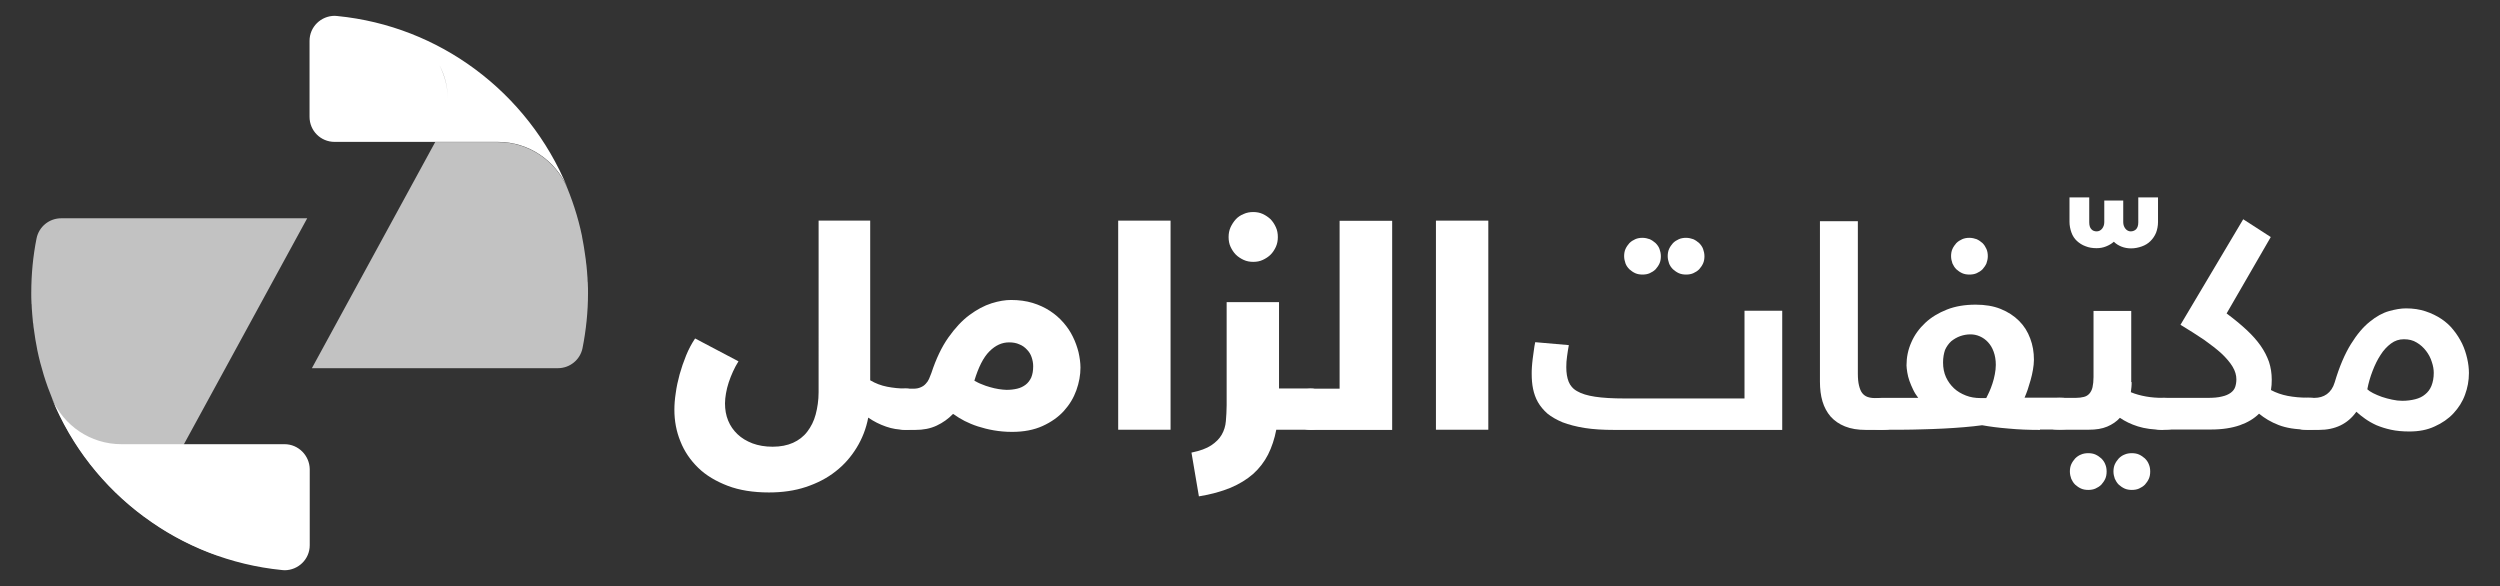 <?xml version="1.0" encoding="utf-8"?>
<!-- Generator: Adobe Illustrator 27.1.1, SVG Export Plug-In . SVG Version: 6.00 Build 0)  -->
<svg version="1.1" id="Layer_1" xmlns="http://www.w3.org/2000/svg" xmlns:xlink="http://www.w3.org/1999/xlink" x="0px" y="0px"
	 viewBox="0 0 1279.3 300" style="enable-background:new 0 0 1279.3 300;" xml:space="preserve">
<rect x="0" y="0" width="1279.3" height="300" fill="#333333" stroke="none"/>
<style type="text/css">
	.st0{fill:#FFFFFF;}
	.st1{opacity:0.7;fill:#FFFFFF;}
	.st2{opacity:0.7;}
</style>
<g>
	<g>
		<path class="st0" d="M418.5,112.9h26.8v81.7c2.7,1.6,5.6,2.7,8.7,3.3c3.1,0.6,6.1,0.9,9,0.9h0.4c1.2,0,2.1,0.2,2.8,0.5
			c0.6,0.3,1.1,0.8,1.5,1.5s0.6,1.6,0.6,2.6c0.1,1.1,0.1,2.4,0.1,3.9v3.9c0,1.9-0.1,3.5-0.3,4.6c-0.2,1.2-0.4,2-0.8,2.6
			c-0.4,0.6-0.9,1-1.5,1.2c-0.6,0.2-1.4,0.3-2.4,0.3h-0.6c-3.1,0-6.3-0.5-9.4-1.6c-3.2-1.1-6.2-2.6-9.1-4.6
			c-1.1,5.7-3.1,10.8-6,15.5c-2.9,4.7-6.4,8.7-10.8,12.1c-4.3,3.4-9.4,6-15.1,7.9c-5.7,1.9-12,2.8-18.9,2.8c-8,0-15.1-1.1-21.1-3.4
			c-6-2.3-11.1-5.3-15.1-9.2c-4-3.9-7.1-8.4-9.1-13.5c-2.1-5.1-3.1-10.5-3.1-16.2c0-2.6,0.2-5.4,0.7-8.6c0.4-3.1,1.1-6.3,2-9.6
			c0.9-3.2,2-6.4,3.3-9.6s2.8-6,4.6-8.7l22.2,11.7c-1,1.6-2,3.4-2.8,5.2c-0.8,1.8-1.6,3.7-2.2,5.6c-0.6,1.9-1.1,3.7-1.4,5.6
			c-0.3,1.8-0.5,3.5-0.5,5.1c0,3.2,0.5,6.1,1.6,8.8c1.1,2.7,2.7,5,4.8,7c2.1,2,4.6,3.5,7.7,4.7c3,1.1,6.4,1.7,10.3,1.7
			c4,0,7.5-0.7,10.4-2c2.9-1.3,5.4-3.2,7.3-5.7c1.9-2.5,3.4-5.4,4.3-8.8s1.5-7.2,1.5-11.4V112.9z"/>
		<path class="st0" d="M487.7,211.8c-2.4,2.5-5.2,4.5-8.4,6c-3.2,1.5-6.8,2.2-11,2.2h-5.1c-0.9,0-1.7-0.1-2.3-0.3
			c-0.6-0.2-1.1-0.6-1.5-1.2c-0.4-0.6-0.7-1.5-0.9-2.6c-0.2-1.2-0.3-2.7-0.3-4.6v-3.9c0-1.5,0-2.8,0.1-3.9c0.1-1.1,0.3-2,0.6-2.6
			s0.8-1.2,1.5-1.5c0.6-0.3,1.6-0.5,2.7-0.5h4.2c1.5,0,2.7-0.2,3.8-0.7c1-0.4,1.9-1,2.6-1.8c0.7-0.7,1.3-1.6,1.7-2.5s0.8-1.9,1.2-3
			c2.4-7.3,5.3-13.4,8.7-18.2c3.4-4.8,7-8.7,10.8-11.5c3.8-2.8,7.5-4.8,11.3-6s7.1-1.7,10-1.7c4,0,7.7,0.5,11,1.5
			c3.3,1,6.3,2.4,8.9,4.1c2.6,1.7,4.9,3.7,6.9,6c2,2.3,3.6,4.7,4.8,7.2c1.3,2.6,2.2,5.2,2.9,7.9c0.6,2.7,1,5.4,1,7.9
			c0,3.8-0.7,7.7-2.1,11.6c-1.4,3.9-3.5,7.4-6.4,10.6c-2.8,3.1-6.5,5.7-10.9,7.7c-4.4,2-9.6,3-15.6,3c-3.4,0-6.5-0.3-9.4-0.8
			c-2.9-0.5-5.6-1.2-8.1-2c-2.5-0.8-4.8-1.8-6.8-2.8c-2.1-1.1-3.9-2.2-5.4-3.3L487.7,211.8z M528.7,187.4c0-1.6-0.3-3.1-0.8-4.6
			c-0.5-1.5-1.3-2.8-2.4-3.9c-1-1.1-2.3-2.1-3.9-2.7c-1.5-0.7-3.3-1-5.2-1c-3.7,0-7,1.5-10.1,4.6c-3.1,3.1-5.6,8.1-7.7,15
			c1.1,0.6,2.3,1.3,3.7,1.8c1.4,0.6,2.8,1.1,4.3,1.5c1.5,0.4,2.9,0.8,4.4,1s2.8,0.4,4.1,0.4c1.9,0,3.7-0.2,5.4-0.6
			c1.7-0.4,3.1-1.1,4.3-2c1.2-0.9,2.2-2.2,2.9-3.7C528.4,191.5,528.7,189.6,528.7,187.4z"/>
		<path class="st0" d="M572.2,112.9h26.8v107h-26.8V112.9z"/>
		<path class="st0" d="M609.7,231.6c4.4-0.9,7.7-2.1,10.1-3.7c2.4-1.6,4.2-3.4,5.4-5.5c1.2-2.1,1.9-4.4,2.1-6.9
			c0.2-2.6,0.4-5.3,0.4-8.1v-52.8h26.8v44.2h16.2c1.2,0,2.1,0.2,2.8,0.5c0.6,0.3,1.1,0.8,1.5,1.5s0.6,1.6,0.6,2.6
			c0.1,1.1,0.1,2.4,0.1,3.9v3.9c0,1.9-0.1,3.5-0.3,4.6c-0.2,1.2-0.4,2-0.8,2.6c-0.4,0.6-0.9,1-1.5,1.2c-0.6,0.2-1.4,0.3-2.4,0.3
			h-17.6c-0.9,4.7-2.3,8.9-4.2,12.7c-1.9,3.7-4.4,7-7.6,9.9c-3.2,2.8-7.1,5.2-11.6,7.1c-4.6,1.9-10,3.4-16.2,4.4L609.7,231.6z
			 M628.7,121.3c0-1.8,0.3-3.4,1-5c0.7-1.5,1.6-2.9,2.7-4.1c1.1-1.2,2.5-2.1,4-2.7c1.5-0.7,3.2-1,4.9-1c1.7,0,3.4,0.3,4.9,1
			c1.5,0.7,2.8,1.6,4,2.7c1.1,1.2,2,2.5,2.7,4.1c0.7,1.5,1,3.2,1,5c0,1.8-0.3,3.4-1,5c-0.7,1.5-1.6,2.9-2.7,4c-1.1,1.1-2.5,2-4,2.7
			c-1.5,0.7-3.1,1-4.9,1c-1.7,0-3.4-0.3-4.9-1c-1.5-0.7-2.9-1.6-4-2.7c-1.1-1.1-2-2.5-2.7-4C629,124.8,628.7,123.1,628.7,121.3z"/>
		<path class="st0" d="M670.6,220c-0.9,0-1.7-0.1-2.4-0.3c-0.6-0.2-1.1-0.6-1.5-1.2c-0.4-0.6-0.6-1.5-0.8-2.6
			c-0.2-1.2-0.3-2.7-0.3-4.6v-3.9c0-1.5,0-2.8,0.1-3.9c0.1-1.1,0.3-2,0.6-2.6s0.8-1.2,1.5-1.5c0.6-0.3,1.6-0.5,2.7-0.5h15v-85.9
			h26.9v107H670.6z"/>
		<path class="st0" d="M734.8,112.9h26.8v107h-26.8V112.9z"/>
		<path class="st0" d="M892.7,203.7V159h19.3v61h-85.7c-5.9,0-11-0.3-15.4-1c-4.4-0.7-8.1-1.7-11.3-2.9c-3.1-1.3-5.7-2.8-7.8-4.5
			c-2-1.8-3.6-3.7-4.8-5.8c-1.2-2.1-2-4.4-2.5-6.8c-0.5-2.4-0.7-5-0.7-7.6c0-1,0-2.2,0.1-3.5c0.1-1.3,0.2-2.7,0.4-4.2
			c0.2-1.5,0.4-2.9,0.6-4.4c0.2-1.5,0.4-2.9,0.7-4.2l17.2,1.5c-0.3,1.9-0.7,3.8-0.9,5.7c-0.3,1.9-0.4,3.8-0.4,5.6
			c0,2.9,0.4,5.4,1.2,7.4c0.8,2,2.2,3.7,4.4,4.9c2.2,1.3,5.2,2.2,9.1,2.8c3.9,0.6,9,0.9,15.2,0.9H892.7z M831.1,131.1
			c0-1.3,0.2-2.6,0.7-3.7s1.2-2.1,2-3c0.9-0.9,1.9-1.5,3-2c1.1-0.5,2.4-0.7,3.7-0.7c1.3,0,2.6,0.3,3.7,0.7c1.1,0.5,2.1,1.2,3,2
			c0.9,0.9,1.6,1.9,2,3s0.7,2.4,0.7,3.7c0,1.3-0.2,2.6-0.7,3.7c-0.5,1.1-1.2,2.1-2,3c-0.9,0.9-1.9,1.5-3,2c-1.1,0.5-2.4,0.7-3.7,0.7
			c-1.3,0-2.6-0.2-3.7-0.7c-1.1-0.5-2.1-1.2-3-2c-0.9-0.9-1.6-1.9-2-3C831.4,133.6,831.1,132.4,831.1,131.1z M853.4,131.1
			c0-1.3,0.2-2.6,0.7-3.7s1.2-2.1,2-3c0.9-0.9,1.9-1.5,3-2c1.1-0.5,2.4-0.7,3.7-0.7c1.3,0,2.6,0.3,3.7,0.7c1.1,0.5,2.1,1.2,3,2
			c0.9,0.9,1.6,1.9,2,3s0.7,2.4,0.7,3.7c0,1.3-0.2,2.6-0.7,3.7c-0.5,1.1-1.2,2.1-2,3c-0.9,0.9-1.9,1.5-3,2c-1.1,0.5-2.4,0.7-3.7,0.7
			c-1.3,0-2.6-0.2-3.7-0.7c-1.1-0.5-2.1-1.2-3-2c-0.9-0.9-1.6-1.9-2-3C853.7,133.6,853.4,132.4,853.4,131.1z"/>
		<path class="st0" d="M931.4,113.2h19.3v78c0,2.5,0.2,4.5,0.6,6.1c0.4,1.6,0.9,2.9,1.6,3.8c0.7,0.9,1.6,1.6,2.7,2
			c1.1,0.4,2.4,0.6,3.9,0.6h3.6c1.4,0,2.5,0.1,3.3,0.3c0.8,0.2,1.4,0.5,1.7,1c0.4,0.4,0.6,1,0.7,1.7c0.1,0.7,0.1,1.5,0.1,2.4v5.2
			c0,1.3-0.1,2.3-0.2,3c-0.1,0.7-0.4,1.3-0.9,1.7c-0.4,0.4-1,0.7-1.8,0.8c-0.7,0.1-1.7,0.2-2.9,0.2h-8.3c-4.2,0-7.7-0.6-10.7-1.8
			c-3-1.2-5.4-2.9-7.3-5c-1.9-2.2-3.3-4.8-4.2-7.8c-0.9-3-1.3-6.4-1.3-10.1V113.2z"/>
		<path class="st0" d="M1043.9,220c-5.6,0-11-0.2-16.1-0.7c-5.1-0.4-9.6-1-13.5-1.7c-2.8,0.4-5.9,0.7-9.3,1s-6.8,0.5-10.4,0.7
			c-3.6,0.2-7.2,0.3-10.8,0.4c-3.6,0.1-7.1,0.2-10.6,0.2h-10.2c-1.2,0-2.2-0.1-3-0.2c-0.8-0.1-1.4-0.4-1.9-0.8s-0.8-1-1-1.7
			c-0.2-0.7-0.3-1.8-0.3-3V209c0-0.9,0.1-1.7,0.2-2.4c0.1-0.7,0.4-1.2,0.8-1.7s1-0.8,1.8-1c0.8-0.2,1.9-0.3,3.4-0.3h18.6
			c-1-1.3-1.9-2.7-2.6-4.2s-1.4-3-1.9-4.5c-0.5-1.5-0.9-2.9-1.1-4.3c-0.2-1.4-0.4-2.6-0.4-3.6c0-4.2,0.8-8.1,2.5-11.9
			c1.6-3.7,4-7,7.1-9.9c3.1-2.9,6.8-5.1,11.1-6.8c4.3-1.7,9.2-2.5,14.7-2.5c4.8,0,9.1,0.7,12.8,2.2c3.7,1.5,6.8,3.5,9.4,6.1
			s4.4,5.5,5.7,9c1.3,3.4,1.9,7,1.9,10.9c0,1.6-0.2,3.3-0.5,5.1c-0.3,1.8-0.7,3.5-1.2,5.3c-0.5,1.7-1,3.4-1.5,4.9s-1.1,2.9-1.6,4.1
			h18c1.4,0,2.5,0.1,3.3,0.3c0.8,0.2,1.5,0.5,1.9,1s0.7,1,0.8,1.7c0.1,0.7,0.2,1.5,0.2,2.4v5.2c0,1.3-0.1,2.3-0.3,3
			c-0.2,0.7-0.5,1.3-1,1.7c-0.5,0.4-1.1,0.7-1.9,0.8c-0.8,0.1-1.8,0.2-3,0.2H1043.9z M994.3,185.5c0,2.8,0.5,5.3,1.5,7.5
			c1,2.2,2.4,4.1,4.1,5.7c1.7,1.6,3.8,2.8,6.1,3.7c2.3,0.9,4.8,1.3,7.5,1.3h2.9c0.5-0.9,1-2.1,1.6-3.3c0.6-1.3,1.1-2.7,1.6-4.2
			c0.5-1.5,0.9-3.1,1.2-4.7c0.3-1.6,0.5-3.2,0.5-4.8c0-2.5-0.4-4.8-1.1-6.7c-0.7-2-1.7-3.6-2.9-4.9c-1.2-1.3-2.6-2.3-4.2-3
			c-1.6-0.7-3.2-1-4.8-1c-1.7,0-3.5,0.3-5.2,0.9c-1.7,0.6-3.2,1.5-4.6,2.6c-1.3,1.2-2.4,2.7-3.2,4.5
			C994.7,180.9,994.3,183,994.3,185.5z M998.4,131.1c0-1.3,0.2-2.6,0.7-3.7c0.5-1.1,1.2-2.1,2-3c0.9-0.9,1.9-1.5,3-2
			c1.1-0.5,2.4-0.7,3.7-0.7s2.6,0.3,3.7,0.7c1.1,0.5,2.1,1.2,3,2c0.9,0.9,1.5,1.9,2,3c0.5,1.1,0.7,2.4,0.7,3.7
			c0,1.3-0.3,2.6-0.7,3.7c-0.5,1.1-1.2,2.1-2,3c-0.9,0.9-1.9,1.5-3,2c-1.1,0.5-2.4,0.7-3.7,0.7s-2.6-0.2-3.7-0.7
			c-1.1-0.5-2.1-1.2-3-2c-0.9-0.9-1.5-1.9-2-3C998.7,133.6,998.4,132.4,998.4,131.1z"/>
		<path class="st0" d="M1090.5,127.1c-1.7,0-3.4-0.3-4.9-0.9c-1.5-0.6-2.8-1.4-3.9-2.5c-1.1,1-2.5,1.8-4,2.4
			c-1.5,0.6-3.1,0.9-4.8,0.9c-2.1,0-4-0.3-5.7-1c-1.7-0.6-3.2-1.6-4.4-2.7s-2.2-2.6-2.8-4.3s-1-3.5-1-5.5V101h10.1v12.8
			c0,1.6,0.4,2.8,1.1,3.5c0.7,0.8,1.7,1.1,2.7,1.1c1.1,0,2.1-0.5,2.8-1.4c0.7-0.9,1.1-2,1.1-3.3v-11.1h9.7v11.1
			c0,1.3,0.4,2.4,1.1,3.3s1.7,1.4,2.7,1.4c1.1,0,2.1-0.4,2.8-1.1c0.7-0.8,1.1-1.9,1.1-3.5V101h10.1v12.6c0,2-0.4,3.9-1,5.5
			c-0.7,1.7-1.7,3.1-2.9,4.3s-2.7,2.1-4.4,2.7S1092.5,127.1,1090.5,127.1z"/>
		<path class="st0" d="M1090.8,195.5c0,0.9,0,1.8-0.1,2.6c-0.1,0.9-0.2,1.7-0.3,2.6c2.4,1,5,1.7,7.8,2.2c2.8,0.5,5.7,0.7,8.7,0.7
			h0.6c1.4,0,2.5,0.1,3.3,0.3c0.8,0.2,1.4,0.5,1.7,1s0.6,1,0.7,1.7c0.1,0.7,0.1,1.5,0.1,2.4v5.2c0,1.3-0.1,2.3-0.2,3
			c-0.1,0.7-0.4,1.3-0.9,1.7s-1,0.7-1.8,0.8c-0.7,0.1-1.7,0.2-2.9,0.2h-0.8c-5,0-9.2-0.6-12.7-1.7c-3.5-1.1-6.6-2.6-9.2-4.4
			c-1.7,1.9-3.9,3.4-6.5,4.5c-2.6,1.1-5.7,1.6-9.5,1.6h-15c-1.2,0-2.2-0.1-2.9-0.2c-0.7-0.1-1.3-0.4-1.8-0.8s-0.7-1-0.9-1.7
			c-0.1-0.7-0.2-1.8-0.2-3V209c0-0.9,0-1.7,0.1-2.4c0.1-0.7,0.3-1.2,0.7-1.7c0.4-0.4,0.9-0.8,1.7-1c0.8-0.2,1.9-0.3,3.3-0.3h8.4
			c1.6,0,3-0.2,4.2-0.5c1.2-0.3,2.1-0.9,2.8-1.7c0.7-0.8,1.3-1.9,1.6-3.3c0.3-1.4,0.5-3.1,0.5-5.2v-33.8h19.3V195.5z M1059.2,241.3
			c0-1.3,0.2-2.6,0.7-3.7c0.5-1.1,1.2-2.1,2-3c0.9-0.9,1.9-1.6,3-2c1.1-0.5,2.4-0.7,3.7-0.7c1.3,0,2.6,0.2,3.7,0.7
			c1.1,0.5,2.1,1.2,3,2c0.9,0.9,1.6,1.9,2,3c0.5,1.1,0.7,2.4,0.7,3.7c0,1.3-0.2,2.6-0.7,3.7c-0.5,1.1-1.2,2.1-2,3
			c-0.9,0.9-1.9,1.5-3,2c-1.1,0.5-2.4,0.7-3.7,0.7c-1.3,0-2.6-0.2-3.7-0.7c-1.1-0.5-2.1-1.2-3-2c-0.9-0.9-1.5-1.9-2-3
			C1059.5,243.9,1059.2,242.6,1059.2,241.3z M1081.5,241.3c0-1.3,0.2-2.6,0.7-3.7c0.5-1.1,1.2-2.1,2-3c0.9-0.9,1.9-1.6,3-2
			c1.1-0.5,2.4-0.7,3.7-0.7c1.3,0,2.6,0.2,3.7,0.7c1.1,0.5,2.1,1.2,3,2c0.9,0.9,1.6,1.9,2,3c0.5,1.1,0.7,2.4,0.7,3.7
			c0,1.3-0.2,2.6-0.7,3.7c-0.5,1.1-1.2,2.1-2,3c-0.9,0.9-1.9,1.5-3,2c-1.1,0.5-2.4,0.7-3.7,0.7c-1.3,0-2.6-0.2-3.7-0.7
			c-1.1-0.5-2.1-1.2-3-2c-0.9-0.9-1.5-1.9-2-3C1081.8,243.9,1081.5,242.6,1081.5,241.3z"/>
		<path class="st0" d="M1107,220c-1.2,0-2.2-0.1-2.9-0.2c-0.7-0.1-1.3-0.4-1.8-0.8c-0.4-0.4-0.7-1-0.9-1.7c-0.1-0.7-0.2-1.8-0.2-3
			V209c0-0.9,0-1.7,0.1-2.4c0.1-0.7,0.3-1.2,0.7-1.7c0.4-0.4,0.9-0.8,1.7-1c0.8-0.2,1.9-0.3,3.3-0.3h22.7c3,0,5.4-0.2,7.3-0.7
			c1.9-0.4,3.4-1.1,4.5-1.9c1.1-0.8,1.9-1.8,2.3-3s0.6-2.5,0.6-3.9c0-2.1-0.6-4.2-1.9-6.4c-1.3-2.2-3.2-4.4-5.6-6.7
			c-2.5-2.3-5.5-4.6-9-7.1c-3.6-2.4-7.6-5-12.1-7.7l32.1-54l14.1,9.1l-22.6,39.1c3.9,2.9,7.3,5.7,10.2,8.4c2.9,2.7,5.3,5.4,7.2,8.1
			c1.9,2.7,3.3,5.5,4.3,8.3c0.9,2.8,1.4,5.8,1.4,9.1c0,1.8-0.1,3.6-0.4,5.3c2.6,1.4,5.5,2.4,8.6,3c3.2,0.6,6.5,0.9,10,0.9h0.6
			c1.4,0,2.5,0.1,3.3,0.3c0.8,0.2,1.4,0.5,1.7,1s0.6,1,0.7,1.7c0.1,0.7,0.1,1.5,0.1,2.4v5.2c0,1.3-0.1,2.3-0.2,3
			c-0.1,0.7-0.4,1.3-0.9,1.7c-0.4,0.4-1,0.7-1.8,0.8c-0.7,0.1-1.7,0.2-2.9,0.2h-0.8c-5.8,0-10.6-0.8-14.5-2.3s-7.2-3.5-10-5.8
			c-2.5,2.5-5.8,4.5-9.8,5.9c-4,1.4-8.9,2.2-14.8,2.2H1107z"/>
		<path class="st0" d="M1232.9,220.8c-3.5,0-6.7-0.3-9.4-0.9c-2.8-0.6-5.2-1.4-7.4-2.3c-2.2-1-4.1-2.1-5.8-3.3s-3.2-2.4-4.5-3.6
			c-4.4,6.2-10.8,9.3-19.2,9.3h-5.9c-1.2,0-2.2-0.1-2.9-0.2c-0.7-0.1-1.3-0.4-1.8-0.8s-0.7-1-0.9-1.7c-0.1-0.7-0.2-1.8-0.2-3V209
			c0-0.9,0-1.7,0.1-2.4c0.1-0.7,0.3-1.2,0.7-1.7c0.4-0.4,0.9-0.8,1.7-1c0.8-0.2,1.9-0.3,3.3-0.3h3.6c2.4,0,4.6-0.6,6.4-1.9
			c1.8-1.3,3.2-3.3,4-6c2.4-8.1,5.2-14.6,8.3-19.6c3.1-5,6.3-8.8,9.7-11.5c3.3-2.7,6.6-4.5,9.8-5.4c3.2-0.9,6.1-1.4,8.7-1.4
			c3.7,0,7,0.5,10,1.5c3,1,5.7,2.3,8.1,3.9c2.4,1.6,4.5,3.5,6.2,5.7c1.8,2.2,3.2,4.5,4.4,6.9c1.2,2.5,2,5,2.6,7.6
			c0.6,2.6,0.9,5.1,0.9,7.5c0,3.9-0.7,7.6-2,11.1c-1.3,3.6-3.3,6.7-5.9,9.5c-2.6,2.8-5.8,5-9.6,6.7
			C1242.1,220,1237.8,220.8,1232.9,220.8z M1245.4,190.8c0-1.7-0.3-3.6-1-5.6c-0.6-2-1.6-3.9-2.9-5.6c-1.3-1.7-2.9-3.2-4.8-4.3
			c-1.9-1.2-4.1-1.7-6.6-1.7c-2.4,0-4.6,0.7-6.6,2.2c-2,1.5-3.8,3.4-5.3,5.8c-1.6,2.4-2.9,5.1-4.1,8.2c-1.2,3.1-2.1,6.2-2.7,9.4
			c0.6,0.6,1.6,1.3,3,2c1.3,0.7,2.9,1.3,4.5,1.9c1.7,0.6,3.4,1,5.2,1.4c1.8,0.4,3.5,0.6,5.2,0.6c2.4,0,4.6-0.3,6.6-0.8
			c2-0.5,3.7-1.3,5.1-2.5c1.4-1.1,2.5-2.6,3.2-4.3C1245,195.5,1245.4,193.3,1245.4,190.8z"/>
	</g>
	<g>
		<path class="st1" d="M87.7,248.8c0-6.4,1.6-12.3,4.3-17.6l0,0l65.2-119.5H87.6H54.3h-23c-6.1,0-11.4,4.3-12.6,10.3
			C16.9,131,16,140.4,16,150v0l0,0c0,1.6,0,3.2,0.1,4.8c0,0.4,0,0.7,0.1,1.1c0,1.2,0.1,2.4,0.2,3.6c0,0.5,0.1,0.9,0.1,1.4
			c0.1,1.1,0.2,2.2,0.3,3.3c0,0.5,0.1,1,0.2,1.5c0.1,1.1,0.2,2.2,0.4,3.2c0.1,0.5,0.1,0.9,0.2,1.4c0.2,1.1,0.3,2.3,0.5,3.4
			c0.1,0.4,0.1,0.8,0.2,1.1c0.2,1.3,0.5,2.6,0.7,3.8c0,0.2,0.1,0.4,0.1,0.6c7.3,34.8,27.2,64.9,54.8,85.3l0-0.1
			c12.1,9,25.7,16.1,40.4,20.9C98.8,280.3,87.7,265.9,87.7,248.8"/>
		<g class="st2">
			<polygon class="st0" points="224.9,68.9 224.9,68.9 224.9,68.9 			"/>
			<path class="st0" d="M300.8,145.2c0-0.4,0-0.8-0.1-1.2c0-1.2-0.1-2.4-0.2-3.5c0-0.5-0.1-1-0.1-1.5c-0.1-1.1-0.2-2.1-0.3-3.2
				c-0.1-0.5-0.1-1-0.2-1.5c-0.1-1.1-0.2-2.1-0.4-3.2c-0.1-0.5-0.1-0.9-0.2-1.4c-0.2-1.1-0.3-2.2-0.5-3.3c-0.1-0.4-0.1-0.8-0.2-1.2
				c-0.2-1.3-0.5-2.5-0.7-3.8c0-0.2-0.1-0.5-0.1-0.7c-2-9.7-5.1-19-8.9-27.8c0.5,1,0.9,2.1,1.3,3.1c-5.9-13.7-19.6-23.3-35.5-23.3
				h-32l-63.1,115.7h69.6h33.3h23c6.1,0,11.4-4.3,12.6-10.3c1.8-9.1,2.8-18.5,2.8-28.1l0,0C300.9,148.4,300.9,146.8,300.8,145.2z"/>
		</g>
		<path class="st0" d="M145.6,227.3H94.1l0,0h-32c-15.9,0-29.5-9.6-35.5-23.3c9.9,24.3,26.4,45.2,47.2,60.5l0,0
			c20.1,14.9,44.3,24.6,70.5,27.2c0.4,0,0.9,0.1,1.3,0.1c7,0,12.9-5.6,12.9-12.8v-38.9C158.4,233.1,152.7,227.3,145.6,227.3z
			 M93.4,228.6 M109.9,283.9c-13-4.7-25.2-11.3-36.1-19.4l0,0C84.7,272.6,96.9,279.2,109.9,283.9z M114.2,285.4
			C114.2,285.4,114.2,285.4,114.2,285.4"/>
		<path class="st0" d="M243.1,35.4L243.1,35.4C223,20.5,198.9,10.8,172.6,8.2c-0.4,0-0.9-0.1-1.3-0.1c-7,0-12.9,5.6-12.9,12.8v38.9
			c0,7.1,5.7,12.8,12.8,12.8h51.6l0,0h32c15.9,0,29.5,9.6,35.5,23.3C280.3,71.7,263.9,50.8,243.1,35.4z M217.8,23.9
			c-4.2-4.2-9.4-7.4-15.1-9.3c0,0,0,0,0,0C208.4,16.5,213.6,19.7,217.8,23.9c2.6,2.6,4.9,5.6,6.7,8.9
			C222.7,29.5,220.4,26.5,217.8,23.9z M223.4,71.6l1.5-2.8l0,0L223.4,71.6z M224.9,68.9L224.9,68.9L224.9,68.9L224.9,68.9z
			 M225.8,66.8c2.1-4.8,3.4-10,3.4-15.6c0-6.4-1.6-12.4-4.3-17.8c2.8,5.3,4.3,11.4,4.3,17.8C229.1,56.8,227.9,62,225.8,66.8z
			 M209.2,16.9c12.2,4.7,23.6,11,33.9,18.6l0-0.1l0,0.1C232.8,27.8,221.4,21.5,209.2,16.9z"/>
	</g>
</g>
</svg>
